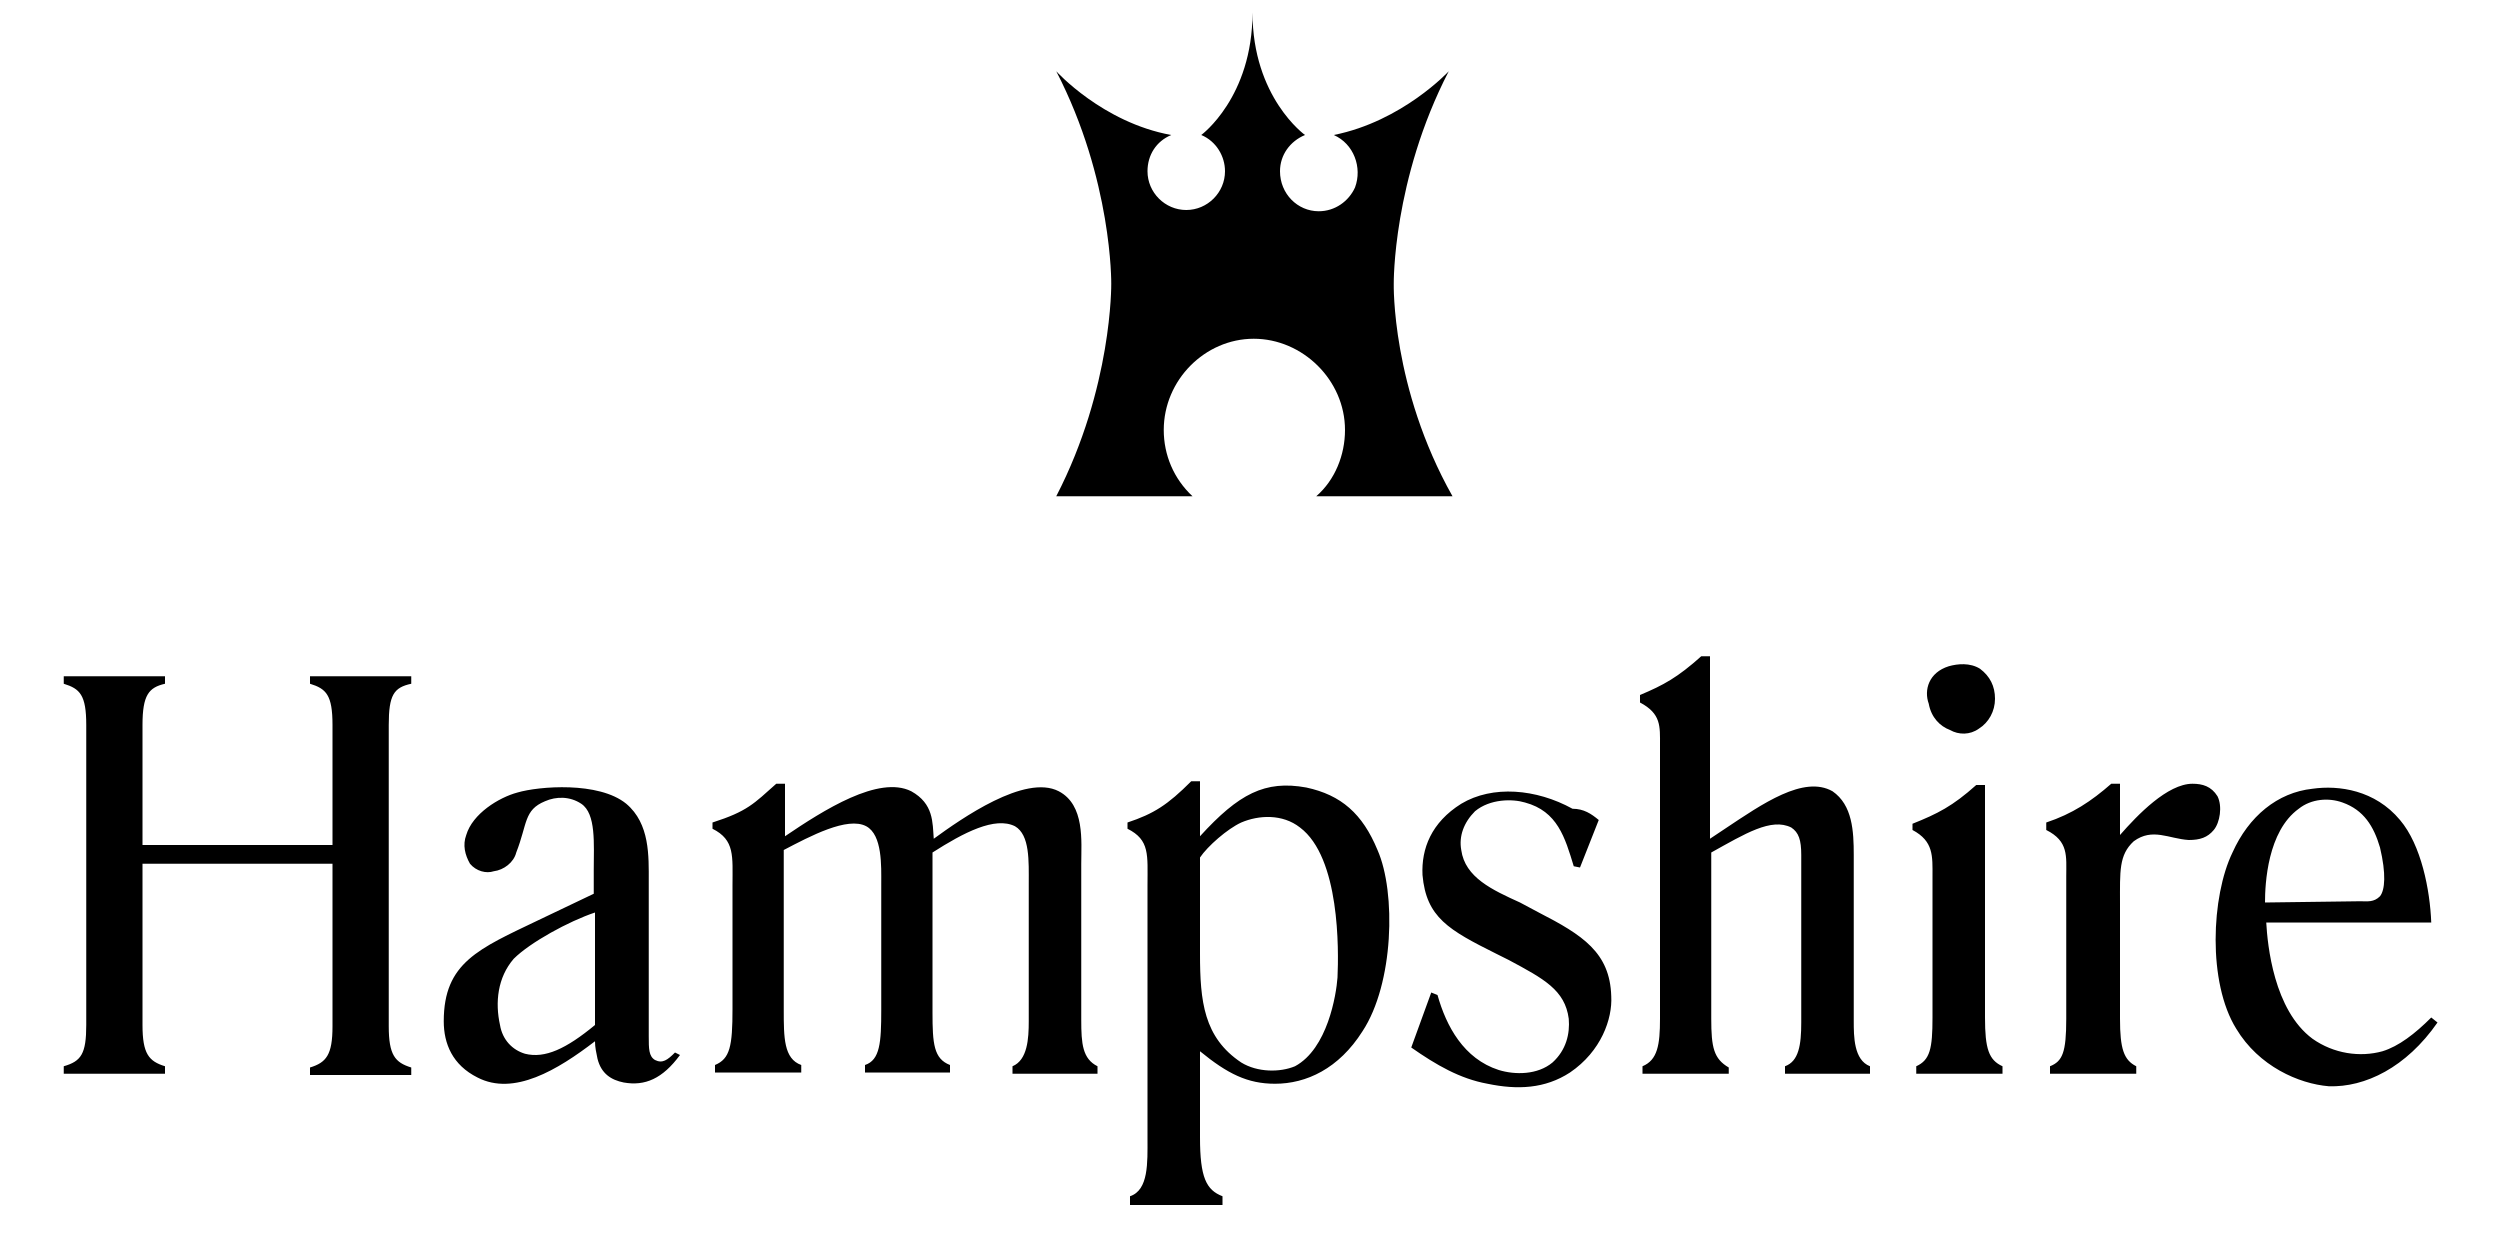 <?xml version="1.0" encoding="UTF-8"?>
<svg id="Layer_1" data-name="Layer 1" xmlns="http://www.w3.org/2000/svg" xmlns:xlink="http://www.w3.org/1999/xlink" viewBox="0 0 400 198">
  <defs>
    <style>
      .cls-1 {
        fill: none;
      }

      .cls-2 {
        clip-path: url(#clippath);
      }
    </style>
    <clipPath id="clippath">
      <rect class="cls-1" y="104.8" width="400" height="90.2"/>
    </clipPath>
  </defs>
  <g id="hampshire">
    <path d="M223,45.4s-.2-16.6,8.8-34c0,0-7.4,8-18.4,10.2,3.2,1.4,4.6,5.2,3.4,8.4-1,2.2-3.2,3.8-5.8,3.8h0c-3.4,0-6.2-2.8-6.2-6.4,0-2.6,1.6-4.8,4-5.8,0,0-8.4-6-8.4-19.6,0,13.6-8.2,19.6-8.2,19.6,2.4,1,3.8,3.4,3.8,5.8,0,3.4-2.8,6.2-6.2,6.2s-6.2-2.8-6.2-6.2h0c0-2.6,1.4-4.8,3.8-5.8-11-2-18.4-10.2-18.4-10.2,9,17.4,8.8,34,8.8,34,0,0,.2,16.6-8.8,34h21.8c-3-2.8-4.6-6.6-4.6-10.6,0-8,6.6-14.6,14.4-14.6s14.6,6.6,14.6,14.6c0,4-1.6,8-4.6,10.6h21.8c-9.8-17.4-9.4-34-9.4-34Z"/>
    <g class="cls-2">
      <path d="M90,212.4c-1,0-1,.2-1,.6v2.8c0,2.2.2,2.2,1,2.4h.6c.2.2.2.4,0,.6-1-.2-2-.2-2.8-.2s-1.6,0-2.4.2c-.2-.2-.2-.4,0-.6h.2q1-.2,1-2.4v-7.2c0-2-.2-2-1-2.2l-.4-.2c-.2,0-.2-.4,0-.6.8,0,1.8.2,2.6.2,1,0,1.8-.2,2.6-.2.2.2.2.6,0,.6l-.2.2q-1,.2-1,2.2v2.4q0,.6,1,.6h4.6c1,0,1-.2,1-.6v-2.4c0-2-.2-2-1-2.2l-.6-.2c-.2,0,0-.4.2-.6.8,0,1.8.2,2.6.2s1.8-.2,2.6-.2c.2.2.2.6,0,.6l-.4.2c-.8.2-1,.2-1,2.2v7.2c0,2.2.2,2.2,1,2.4h.4c.2.2.2.4,0,.6-.8-.2-1.8-.2-2.6-.2s-1.8,0-2.6.2c-.2-.2-.2-.6-.2-.6h.6c.8-.2,1-.2,1-2.4v-2.8c0-.4-.2-.6-1-.6h-4.8ZM108.4,206.2c3,0,4.4,3.4,4.4,6.4,0,3.8-1.8,5.6-4,5.6-3.4,0-4.6-3.6-4.6-6.4,0-4.2,2.2-5.6,4.2-5.6h0ZM108.6,205.4c-4,0-7,3-7,7,0,3.6,2.6,6.6,7,6.6,4,0,7-2.8,7-6.6-.2-3.8-2.4-7-7-7h0ZM121.4,207.4c0-.8,0-1-.6-1h-1c-1.8,0-2.4.2-3,1.8-.2.2-.6.2-.6,0h0c.2-1,.6-2.2.8-2.8q0-.2.2-.2t.2.2c0,.4.2.6,1.6.6h8c1,0,1.4-.2,1.6-.6q.2,0,.2-.2.2,0,.2.2c-.2.8-.4,2.4-.2,3.2-.2.2-.4.2-.6,0-.2-1.6-.6-2-2.8-2h-1c-.4,0-.6.2-.6,1v8.4c0,2.2.2,2.2,1,2.4h.8c.2.2,0,.6-.2.6-1-.2-2-.2-2.8-.2-1,0-2,0-3,.2-.2-.2-.2-.4,0-.6h.8c.8-.2,1-.2,1-2.4v-8.6h0ZM133.4,208.4c0-2-.2-2-1-2.2l-.2-.2c-.2-.2-.2-.4,0-.6.6,0,1.6.2,2.4.2h3.8c1.2,0,2.4-.2,2.6-.2.2.4.2,2,.2,2.8,0,.2-.4.2-.6.2-.4-1.2-.6-1.6-1.2-1.8-.6-.2-1-.2-1.6-.2h-1.2c-.8,0-.8.2-.8,1.2v3.2q0,.6.4.6h1c1.6,0,2,0,2.2-1l.2-.6c.2-.2.6-.2.6,0v4c0,.2-.4.2-.6,0l-.2-.6c-.2-.8-.6-1-2.2-1h-1c-.4,0-.4.2-.4.6v2.4c0,1,0,1.8.2,2s.6.4,2.2.4c2.4.2,3-.6,3.6-2,.2-.2.4-.2.4,0v.2c-.2.8-.6,2.4-.8,2.8-.8-.2-2.6-.2-4.8-.2h-2.4c-1,0-2,0-2.8.2-.2-.2-.2-.4,0-.6h.6q1-.2,1-2.4l.4-7.2h0ZM149.4,215.4c0,1,0,1.8.2,2s.6.4,2.2.4c2.2,0,2.4,0,3.4-2,.2-.2.4,0,.6.2-.2,1-.4,2-.8,2.8-.8-.2-2.4-.2-4.6-.2h-2c-1,0-2,0-2.8.2-.2-.2-.2-.4,0-.6h.4q1-.2,1-2.4v-7.2c0-2-.2-2-1-2.2l-.6-.2c-.2,0-.2-.4,0-.6,1,0,2,.2,2.8.2s1.6-.2,2.6-.2c.2.2.2.6,0,.6l-.4.2q-1,.2-1,2.2v6.8h0ZM170.2,213.6c0,.2.2.4.2.6s-.2.4-.2.6l-4.6.4c-.2-.2-.2-.4-.2-.6s.2-.4.2-.6l4.6-.4ZM199.4,206.2c-1,.2-1.2.6-2,2.2-1.6,3.2-2.8,6-3.8,8.8-.2.6-.6,1-.6,1.6h-.6c-.4-1.2-1.6-3.8-2.4-5.4-.8,1.8-1.8,3.6-2.4,5.4h-.6c-.2-1-.8-2-1.4-3.2l-3.8-8c-.4-.8-.6-1-1.4-1.4l-.6-.2c-.2-.2-.2-.4,0-.6.8,0,1.6.2,2.4.2.6,0,1.4-.2,2.4-.2.2.2.2.4.2.6l-.6.2c-.2,0-.4.2-.4.2,0,.2.2.6.4,1.4l2.4,5c.6,1.6,1.2,2.4,1.4,2.8.4-.6.8-1.6,1.4-2.6.2-.2.2-.6.2-.8s-.2-.2-.2-.6l-2-4.4c-.4-.8-.6-1-1.2-1l-.6-.2c-.2-.2-.2-.4,0-.4h.2c.6,0,1.4.2,2,.2.8,0,1.6-.2,2.4-.2.2.2.2.4,0,.6l-.6.2c-.2,0-.2.2-.2.2,0,.2,0,.4.2.6.4,1,1,2,1.4,2.8.4-.8.6-1.4,1-2.2.2-.6.4-1,.4-1.4,0-.2-.2-.2-.4-.2l-.6-.2c-.2-.2,0-.4.2-.6.6,0,1,.2,1.8.2.6,0,1.2-.2,1.8-.2.2,0,.2.2.2.4,0,0,0,.2-.2.2l-.4.2c-.6.2-1,.4-1.6,1.6-.6.8-1,2-1.4,2.8-.2.2-.2.6-.2.6,0,.2.2.2.2.4l1,2c.4.8.8,2,1,2.4,1-2.4,2-5,3-7.4.4-.8.6-1.6.6-1.8s-.4-.2-.6-.2l-.4-.2c-.2-.2-.2-.4,0-.6.8,0,1.4.2,2,.2s1.2-.2,2-.2c.2.2.2.4,0,.6l-1-.2h0ZM203.6,213q-.4,0-.2-.6l.8-2.2c.4-1,.6-1.6.6-1.6h.2c0,.2.2.6.6,1.6l.8,2.4c.2.4,0,.6-.6.6l-2.2-.2ZM205.8,213.8q.6,0,.8.6l1,2.6c.2.8.2,1-.6,1h-.4c-.2.2-.2.4,0,.6.8-.2,1.6-.2,2.4-.2s1.6,0,2.4.2c.2-.2.2-.4,0-.6h-.2q-1-.2-1.6-1.6l-2.8-8.2c-.2-.8-.6-1.8-.8-2.8-.2,0-.2-.2-.4-.2,0,0-.6.8-1.4,1,.2.4-.2.8-.2,1.6l-2.8,7c-.4,1-.6,1.8-1,2.4-.2.6-.6.8-1,1h-.6c-.2.2-.2.4,0,.6,1.4-.2,2.6-.2,4,0,.2-.2.2-.6.2-.6h-.6c-.6-.2-.8-.2-.4-1.4l.8-2.4q.2-.6.6-.6h2.6ZM217,207.4c0-.8,0-1-.6-1h-1c-1.8,0-2.4.2-3,1.8-.2.2-.6.2-.6,0h0c.4-1,.6-1.8.8-2.8,0,0,0-.2.2-.2h0q.2,0,.2.2c.2.4.4.6,1.6.6h8c1,0,1.2-.2,1.6-.6l.2-.2q.2,0,.2.2c-.2,1-.2,2-.2,3.2-.2.2-.4.2-.6,0-.2-1.6-.6-2-2.8-2h-1c-.6,0-.6.2-.6,1v8.4c0,2.2.2,2.2,1,2.4h.6c.2.2.2.4,0,.6-1-.2-2-.2-2.8-.2-1,0-2,0-3.2.2-.2-.2-.2-.4,0-.6h.8q1-.2,1-2.4l.2-8.6h0ZM228.6,208.4c0-2-.2-2-1-2.2l-.2-.2c-.2-.2-.2-.4,0-.6.8,0,1.8.2,2.6.2h3.6c1.2,0,2.4-.2,2.8-.2,0,1,.2,1.8.2,2.8-.2.2-.6.2-.6.2-.2-1.2-.6-1.6-1.2-1.8-.4-.2-1-.2-1.6-.2h-1.4c-.8,0-.8.2-.8,1.2v3.2q0,.6.4.6h1c1.8,0,2,0,2.2-1l.2-.6c.2-.2.4-.2.6,0,0,.6-.2,1.2-.2,2s.2,1.6.2,2c-.2.2-.4.2-.6,0l-.2-.6c-.2-.8-.4-1-2.2-1h-1c-.4,0-.4.2-.4.6v2.4c0,1,0,1.8.2,2s.6.4,2.4.4c2.4.2,2.8-.6,3.6-2,.2-.2.6-.2.6.2h0c-.2.8-.6,2.4-.8,2.8-1-.2-2.6-.2-5-.2h-2c-1,0-2,0-3,.2-.2-.2-.2-.4,0-.6h.6q1-.2,1-2.4v-7.2h0ZM244.6,207.4q0-1,1-1c1.6,0,2.8,1.4,2.8,2.8,0,2-1,2.8-2.8,2.8-1,0-1-.2-1-.6v-4h0ZM242.4,215.8c0,2.2-.2,2.2-1,2.4h-.4c-.2.2-.2.6,0,.6,1.8-.2,3.4-.2,5.2,0,.2-.2.2-.6.2-.6h-.6c-.8-.2-1-.2-1-2.4v-2.4q0-.4.6-.4c.6,0,.8.2,1.2.6.4.6,1,1.8,1.6,2.6,1.2,2,2.2,2.6,4,2.6.6,0,1,0,1.2-.2.2,0,.2-.2,0-.4-.4,0-1-.2-1.4-.6-1-.8-2-2.4-3.4-5q-.2-.2,0-.2c1-.4,2.4-1.4,2.4-3.2,0-1.2-.6-2.4-1.8-2.8-.8-.4-2.2-.6-3.6-.6-1.6,0-3.2.2-4.6.2-.2.2-.2.4,0,.6l.6.2q1,.2,1,2.2l-.2,6.8h0ZM260,215.4c0,1,0,1.8.2,2s.6.4,2,.4c2.2,0,2.6,0,3.4-2,.2-.2.6,0,.6.2-.2.8-.6,2.4-.8,2.8-.8-.2-2.6-.2-4.8-.2h-2c-1,0-1.8,0-2.8.2-.2-.2-.2-.6,0-.6h.6q1-.2,1-2.4v-7.2c0-2-.2-2-1-2.2l-.6-.2c-.2,0-.2-.4,0-.6,1,0,2,.2,2.8.2,1,0,1.8-.2,2.6-.2.2.2.2.6.2.6l-.4.2q-1,.2-1,2.2v6.8h0ZM273,213q-.4,0-.2-.6l.8-2.2c.4-1,.6-1.6.6-1.6h.2c0,.2.2.6.6,1.6l.8,2.4c.2.4,0,.6-.6.6l-2.2-.2ZM275.2,213.8q.6,0,.8.6l1,2.6c.2.8.2,1-.6,1h-.4c-.2.2-.2.4,0,.6.8-.2,1.6-.2,2.4-.2s1.6,0,2.4.2c.2-.2.2-.4,0-.6h-.2q-1-.2-1.6-1.6l-2.8-8.2c-.2-.8-.6-1.8-.8-2.8-.2,0-.2-.2-.4-.2,0,0-.6.8-1.4,1,.2.4-.2.8-.2,1.6l-2.8,7c-.4,1-.6,1.8-1,2.4-.2.6-.6.8-1,1h-.6c-.2.2-.2.4,0,.6,1.4-.2,2.6-.2,4,0,.2-.2.2-.6.2-.6h-.6q-.6-.2-.4-1.4l.8-2.4q.2-.6.6-.6h2.6ZM295.8,215.4c0,.6,0,3,.2,3.4-.2.2-.4.2-.6.2-.2-.4-1-1-2.4-2.8l-4.6-5.2c-1.4-1.4-2-2.2-2.4-2.4v5c0,1.6,0,3.2.2,3.8.2.2.6.4,1,.6h.4c.2.2.2.4,0,.6-.8-.2-1.6-.2-2.4-.2-.6,0-1.4,0-2,.2-.2-.2-.2-.4,0-.6h.4c.4-.2.8-.2,1-.6.2-.6.2-2.4.2-3.8v-4.6c0-1.6.2-1.8-.6-2.4-.4-.2-.6-.4-1-.4l-.2-.2c-.2-.2-.2-.4,0-.4h.2c.8.2,1.4.2,2.2.2.4,0,1-.2,1.4-.2.4.8,2.4,3.2,3.2,4l2,2c.8,1,2.6,3,2.8,3.2v-4.4c0-1.4,0-3.2-.4-3.8-.2-.2-.4-.4-1-.4l-.4-.2c-.2-.2-.2-.4,0-.6.8,0,1.4.2,2.4.2s1.2-.2,2-.2c.2.2.2.4,0,.6l-.4.2c-.4,0-.8.2-1,.4-.2.6-.2,2.4-.2,3.8v5ZM304.2,208c0-.8.2-1.2.2-1.4.2-.2.6-.2,1.6-.2,3.2,0,5.6,2,5.6,5.8,0,3.2-1.6,5.8-5,5.8-2.2,0-2.4-1-2.4-2.8v-7.2h0ZM302,215.8c0,2.2-.2,2.2-1,2.4h-.4c-.2.2-.2.4,0,.6.8-.2,1.6-.2,2.4-.2.6,0,1.6.2,2.8.2,1.8,0,3.4-.2,4.8-1,2.4-1.2,3.6-3.4,3.6-5.6,0-3-1.6-5-4-5.8-1.6-.6-2.8-.6-4.6-.6-2,0-3.6.2-5,.2-.2.2-.2.6,0,.6l.4.2q1,.2,1,2.2v6.8h0ZM22.8,135.2h30.4v-19.2c0-4.8-1-5.8-3.6-6.6v-1.2h16.2v1.2c-2.8.6-3.6,1.8-3.6,6.6v48.2c0,4.6,1,5.8,3.6,6.6v1.2h-16.2v-1.2c2.6-.8,3.6-2,3.6-6.6v-26h-30.4v25.8c0,4.6,1,5.8,3.6,6.6v1.2H10.2v-1.2c2.8-.8,3.6-2,3.6-6.6v-48c0-4.8-1-5.8-3.6-6.6v-1.2h16.2v1.2c-2.6.6-3.6,1.8-3.6,6.6v19.2ZM95.2,146v18c-4.6,3.8-8,5.4-11.2,4.6-2-.6-3.6-2.2-4-4.6-.8-3.6-.4-7.6,2.2-10.6,2.6-2.6,8.8-6,13-7.4h0ZM104.8,169.6c-1-.6-1-1.8-1-3.8v-24.8c0-4,.2-9.2-3.6-12.4-4.4-3.6-14-2.8-17.4-1.8-3,.8-7.2,3.4-8.2,6.8-.6,1.6-.2,3.2.6,4.6,1,1.2,2.6,1.6,3.8,1.2,1.6-.2,3.2-1.4,3.6-3,1.8-4.6,1.2-6.8,4.6-8.2,1.8-.8,4-.8,5.8.4,2.4,1.6,2,6.4,2,10.6v3.8l-8.8,4.2c-9.6,4.6-15.2,6.8-15.2,16.2,0,3.6,1.4,7,5.4,9,5.8,3,12.8-1.2,18.8-5.8,0,1,.2,1.8.4,2.8.6,2.4,2.2,3.4,4.2,3.8,3.4.6,6.2-.6,9-4.4l-.8-.4c-1.2,1.2-2,1.8-3.2,1.2h0ZM124.2,125.4h1.4v8.4c6.2-4.2,15-9.8,20.2-7.2,3.6,2,3.4,5,3.6,7.6,4.4-3.2,14.6-10.4,20-7.6,4.2,2.2,3.6,8,3.6,11.6v25c0,3.8.2,6.2,2.6,7.4v1.2h-13.6v-1.2c2.4-1,2.6-4.4,2.6-7.2v-22c0-3.6.2-7.8-2.2-9.2-3.2-1.6-8.2,1-13.2,4.2v25.6c0,5,.2,7.4,2.8,8.4v1.2h-13.6v-1.2c2.4-.8,2.6-3.6,2.6-8.8v-20.2c0-2.8.2-7.8-2.4-9.2-3-1.6-9,1.6-13.2,3.8v25.6c0,4.4,0,7.8,2.8,8.8v1.2h-13.8v-1.2c2.4-1,2.8-3,2.8-9v-19.8c0-4.6.4-7.2-3.2-9v-1c5.6-1.8,6.6-3,10.2-6.2h0ZM198.6,131.6c2.8-1.2,6.6-1.4,9.4.8,6.4,4.8,6.2,19.6,6,24-.2,2.8-1.6,11.4-6.8,14.2-2.4,1-6,1-8.6-.6-6-4-6.6-9.8-6.6-17.4v-15.4c1.2-1.8,4.4-4.6,6.6-5.6h0ZM180.4,131.6v1c3.6,1.8,3.2,4.2,3.2,9v40.6c0,3.8.2,8.2-2.8,9.2v1.4h14.8v-1.4c-2.6-1-3.6-3-3.6-9.4v-13.8c4.4,3.6,7.6,5.2,12,5.2,5,0,10.2-2.4,14-8.4,5-7.6,5.4-22.2,2.4-29-2.4-5.8-5.8-8.8-11.4-10-6.6-1.2-10.8,1-17,7.8v-8.8h-1.4c-3.8,3.8-6,5.2-10.2,6.6h0ZM255.8,131.2l-3,7.6-1-.2c-1.4-4.6-2.6-8.8-7.8-10.2-2-.6-5.6-.6-8,1.4-1.8,1.8-2.6,4-2.2,6.2.6,4.4,5,6.4,9.4,8.4l3,1.6c7,3.6,11.4,6.4,11.6,13.4.2,3.6-1.6,8.8-6.6,12.2-4,2.6-8.4,2.8-13.2,1.8-4.4-.8-8.2-3-12.2-5.8l3.2-8.8,1,.4c1.4,5,4.2,10.2,9.8,12,2.6.8,6.2.8,8.6-1.2,2.2-2,2.8-4.6,2.6-7-.6-4.6-4-6.4-9.6-9.4l-2-1c-7.6-3.8-11.2-5.8-11.8-12.6-.2-4.2,1.4-8.4,6.2-11.4,5-3,12-2.4,17.8.8,1.8,0,3,.8,4.2,1.8h0ZM272.2,105h1.4v29.2l2.4-1.6c6-4,12.6-8.6,17.2-6,3.2,2.2,3.4,6.4,3.4,10.2v26.6c0,2.4,0,6.2,2.6,7.2v1.2h-13.6v-1.2c2.2-.8,2.6-3.4,2.6-7v-26.8c0-2.4-.4-3.6-1.6-4.4-3.2-1.6-7.4,1-12.8,4v26.6c0,4.6.4,6.4,2.8,7.8v1h-13.8v-1.2c2.4-1,2.8-3.4,2.8-7.6v-43.8c0-3,.2-5-3.2-6.8v-1.2c3.8-1.6,6-2.8,9.8-6.2h0ZM311.8,106.6c1.4-.4,3.4-.6,5,.4,1.6,1.2,2.4,2.8,2.4,4.8s-1,3.8-2.6,4.8c-1.4,1-3.2,1-4.6.2-1.6-.6-3-2-3.4-4.2-.8-2.2,0-5,3.2-6h0ZM317.6,162.8c0,5,.6,6.8,2.8,7.8v1.2h-13.8v-1.2c2.2-1,2.6-2.8,2.6-7.8v-22.6c0-3.2.2-5.6-3.2-7.4v-1c4-1.6,6.4-2.8,10.2-6.2h1.4v37.2h0ZM337.8,125.4h1.4v8.2c2.8-3.2,7.6-8.2,11.6-8.2,1.6,0,3,.4,4,2,.8,1.6.4,4.2-.6,5.4s-2.2,1.6-4,1.6c-3.2-.2-5.8-2-8.8.2-2.4,2.2-2.2,4.8-2.2,10v18.4c0,4.8.6,6.6,2.6,7.6v1.2h-13.8v-1.2c2-.8,2.6-2.2,2.6-7.6v-22.8c0-3.2.4-5.6-3.2-7.4v-1.2c4.2-1.4,7.2-3.4,10.4-6.2h0ZM362.4,144.4c0-3,.4-11.4,5.4-15,2-1.6,4.8-1.8,7-1,3.4,1.2,5,3.8,6,7.2,1,4.2.8,6.8,0,7.8-1,1-2,.8-3.2.8l-15.2.2h0ZM384,131.2c-4-4.8-9.8-5.6-14-5-5.6.6-10.2,4.4-12.8,10.2-3.4,7-4,20.8.6,28.2,3.6,6,10,8.8,14.8,9.2,5.8.2,12.4-3,17.4-10.2l-1-.8c-2.6,2.6-5.2,4.6-7.8,5.4-3.6,1-7.8.4-11.2-2-6.2-4.6-7.2-15-7.4-18.6h26.4c-.2-5.2-1.6-12.4-5-16.4h0Z"/>
    </g>
  </g>
</svg>